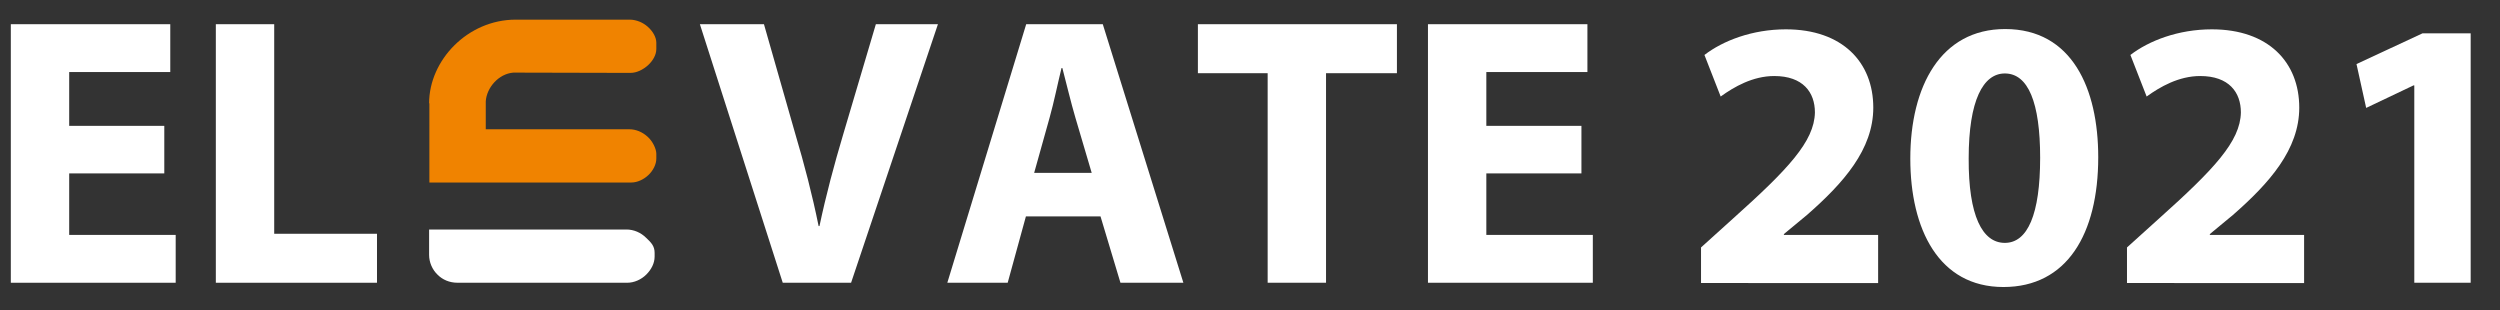 <?xml version="1.0" encoding="utf-8"?>
<!-- Generator: Adobe Illustrator 23.0.0, SVG Export Plug-In . SVG Version: 6.00 Build 0)  -->
<svg version="1.1" id="图层_1" xmlns="http://www.w3.org/2000/svg" xmlns:xlink="http://www.w3.org/1999/xlink" x="0px" y="0px"
	 viewBox="0 0 878 109" style="enable-background:new 0 0 878 109;" xml:space="preserve">
<rect x="0" y="0" width="878" height="109" fill="#333333" stroke="none"/>
<style type="text/css">
	.st0{fill:#FFFFFF;}
	.st1{fill-rule:evenodd;clip-rule:evenodd;fill:#FFFFFF;}
	.st2{fill-rule:evenodd;clip-rule:evenodd;fill:#F08300;}
</style>
<g>
	<g>
		<path class="st0" d="M57.7,60.9H24.3v21.6h37.4v16.8H3.8V8.5h56v16.8H24.3v18.9h33.4V60.9z"/>
		<path class="st0" d="M75.8,8.5h20.5v73.6h36.1v17.2H75.8V8.5z"/>
		<path class="st0" d="M274.9,99.3L245.8,8.5h22.5l11,38.5c3.2,10.8,5.9,21.1,8.2,32.4h0.3c2.3-10.9,5.2-21.7,8.3-32.1l11.5-38.8
			h21.8l-30.5,90.8H274.9z"/>
		<path class="st0" d="M360.3,76l-6.4,23.3h-21.2l27.7-90.8h26.9l28.3,90.8h-22.1l-7-23.3H360.3z M383.4,60.7l-5.7-19.3
			c-1.6-5.4-3.2-12.2-4.6-17.5h-0.3c-1.3,5.3-2.7,12.2-4.2,17.5l-5.4,19.3H383.4z"/>
		<path class="st0" d="M445.2,25.7h-24.5V8.5h69.9v17.2h-24.9v73.6h-20.5V25.7z"/>
		<path class="st0" d="M555.4,60.9H522v21.6h37.4v16.8h-57.9V8.5h56v16.8H522v18.9h33.4V60.9z"/>
		<path class="st0" d="M597.4,99.3V86.9l11.3-10.2c19.2-17.2,28.5-27,28.7-37.2c0-7.1-4.2-12.8-14.3-12.8c-7.5,0-14.1,3.8-18.8,7.2
			l-5.7-14.6c6.5-5,16.8-9,28.6-9c19.9,0,30.7,11.6,30.7,27.5c0,14.7-10.5,26.5-23.3,37.7l-8.1,6.7v0.3h33.1v16.9H597.4z"/>
		<path class="st0" d="M736.9,55.2c0,27-11,45.6-33.3,45.6c-22.7,0-32.7-20.3-32.7-45.1c0-25.4,10.7-45.5,33.3-45.5
			C727.7,10.2,736.9,31.1,736.9,55.2z M691.4,55.6c-0.1,20.2,4.8,29.7,12.7,29.7c8,0,12.4-10,12.4-29.9c0-19.4-4.2-29.6-12.4-29.6
			C696.5,25.8,691.4,35.2,691.4,55.6z"/>
		<path class="st0" d="M747,99.3V86.9l11.3-10.2c19.2-17.2,28.5-27,28.7-37.2c0-7.1-4.2-12.8-14.3-12.8c-7.5,0-14.1,3.8-18.8,7.2
			l-5.7-14.6c6.5-5,16.8-9,28.6-9c19.9,0,30.7,11.6,30.7,27.5c0,14.7-10.5,26.5-23.3,37.7l-8.1,6.7v0.3h33.1v16.9H747z"/>
		<path class="st0" d="M847.9,30h-0.3L831,37.9l-3.4-15.4l23.2-10.8h16.9v87.6h-19.8V30z"/>
	</g>
	<path class="st1" d="M220,80.6h-61.2l-8.1,0v6.5v2.4c0,2.6,1.1,5.2,3,7c1.7,1.7,4.1,2.8,7,2.8h59.6c2.4,0,4.9-1.1,6.7-2.9
		c1.7-1.7,2.9-3.9,2.9-6.3v-1.3c0-2.4-1.2-3.6-3-5.3C225.1,81.7,222.6,80.6,220,80.6L220,80.6z"/>
	<path class="st2" d="M150.7,36.3L150.7,36.3c0-15.2,13.6-29.4,30.4-29.4h40c2.4,0,4.7,1,6.4,2.5c1.8,1.6,3,3.7,3,5.6v2.2
		c0,2.1-1.2,4.1-2.9,5.7c-1.8,1.6-4,2.7-6.2,2.7l-41.1-0.1c-5.2,0.4-9.4,5.3-9.7,10.1c0,0,0,4,0,8.4v1.4h1.5H221
		c2.4,0,4.6,1,6.3,2.5c1.9,1.6,3.2,4.4,3.2,6.1v1.7c0,2-1.1,4.2-2.8,5.8c-1.6,1.5-3.8,2.6-6,2.6h-62.8h-8.1v-7.4v-0.1v-3.2V36.3
		L150.7,36.3z"/>
</g>
</svg>
